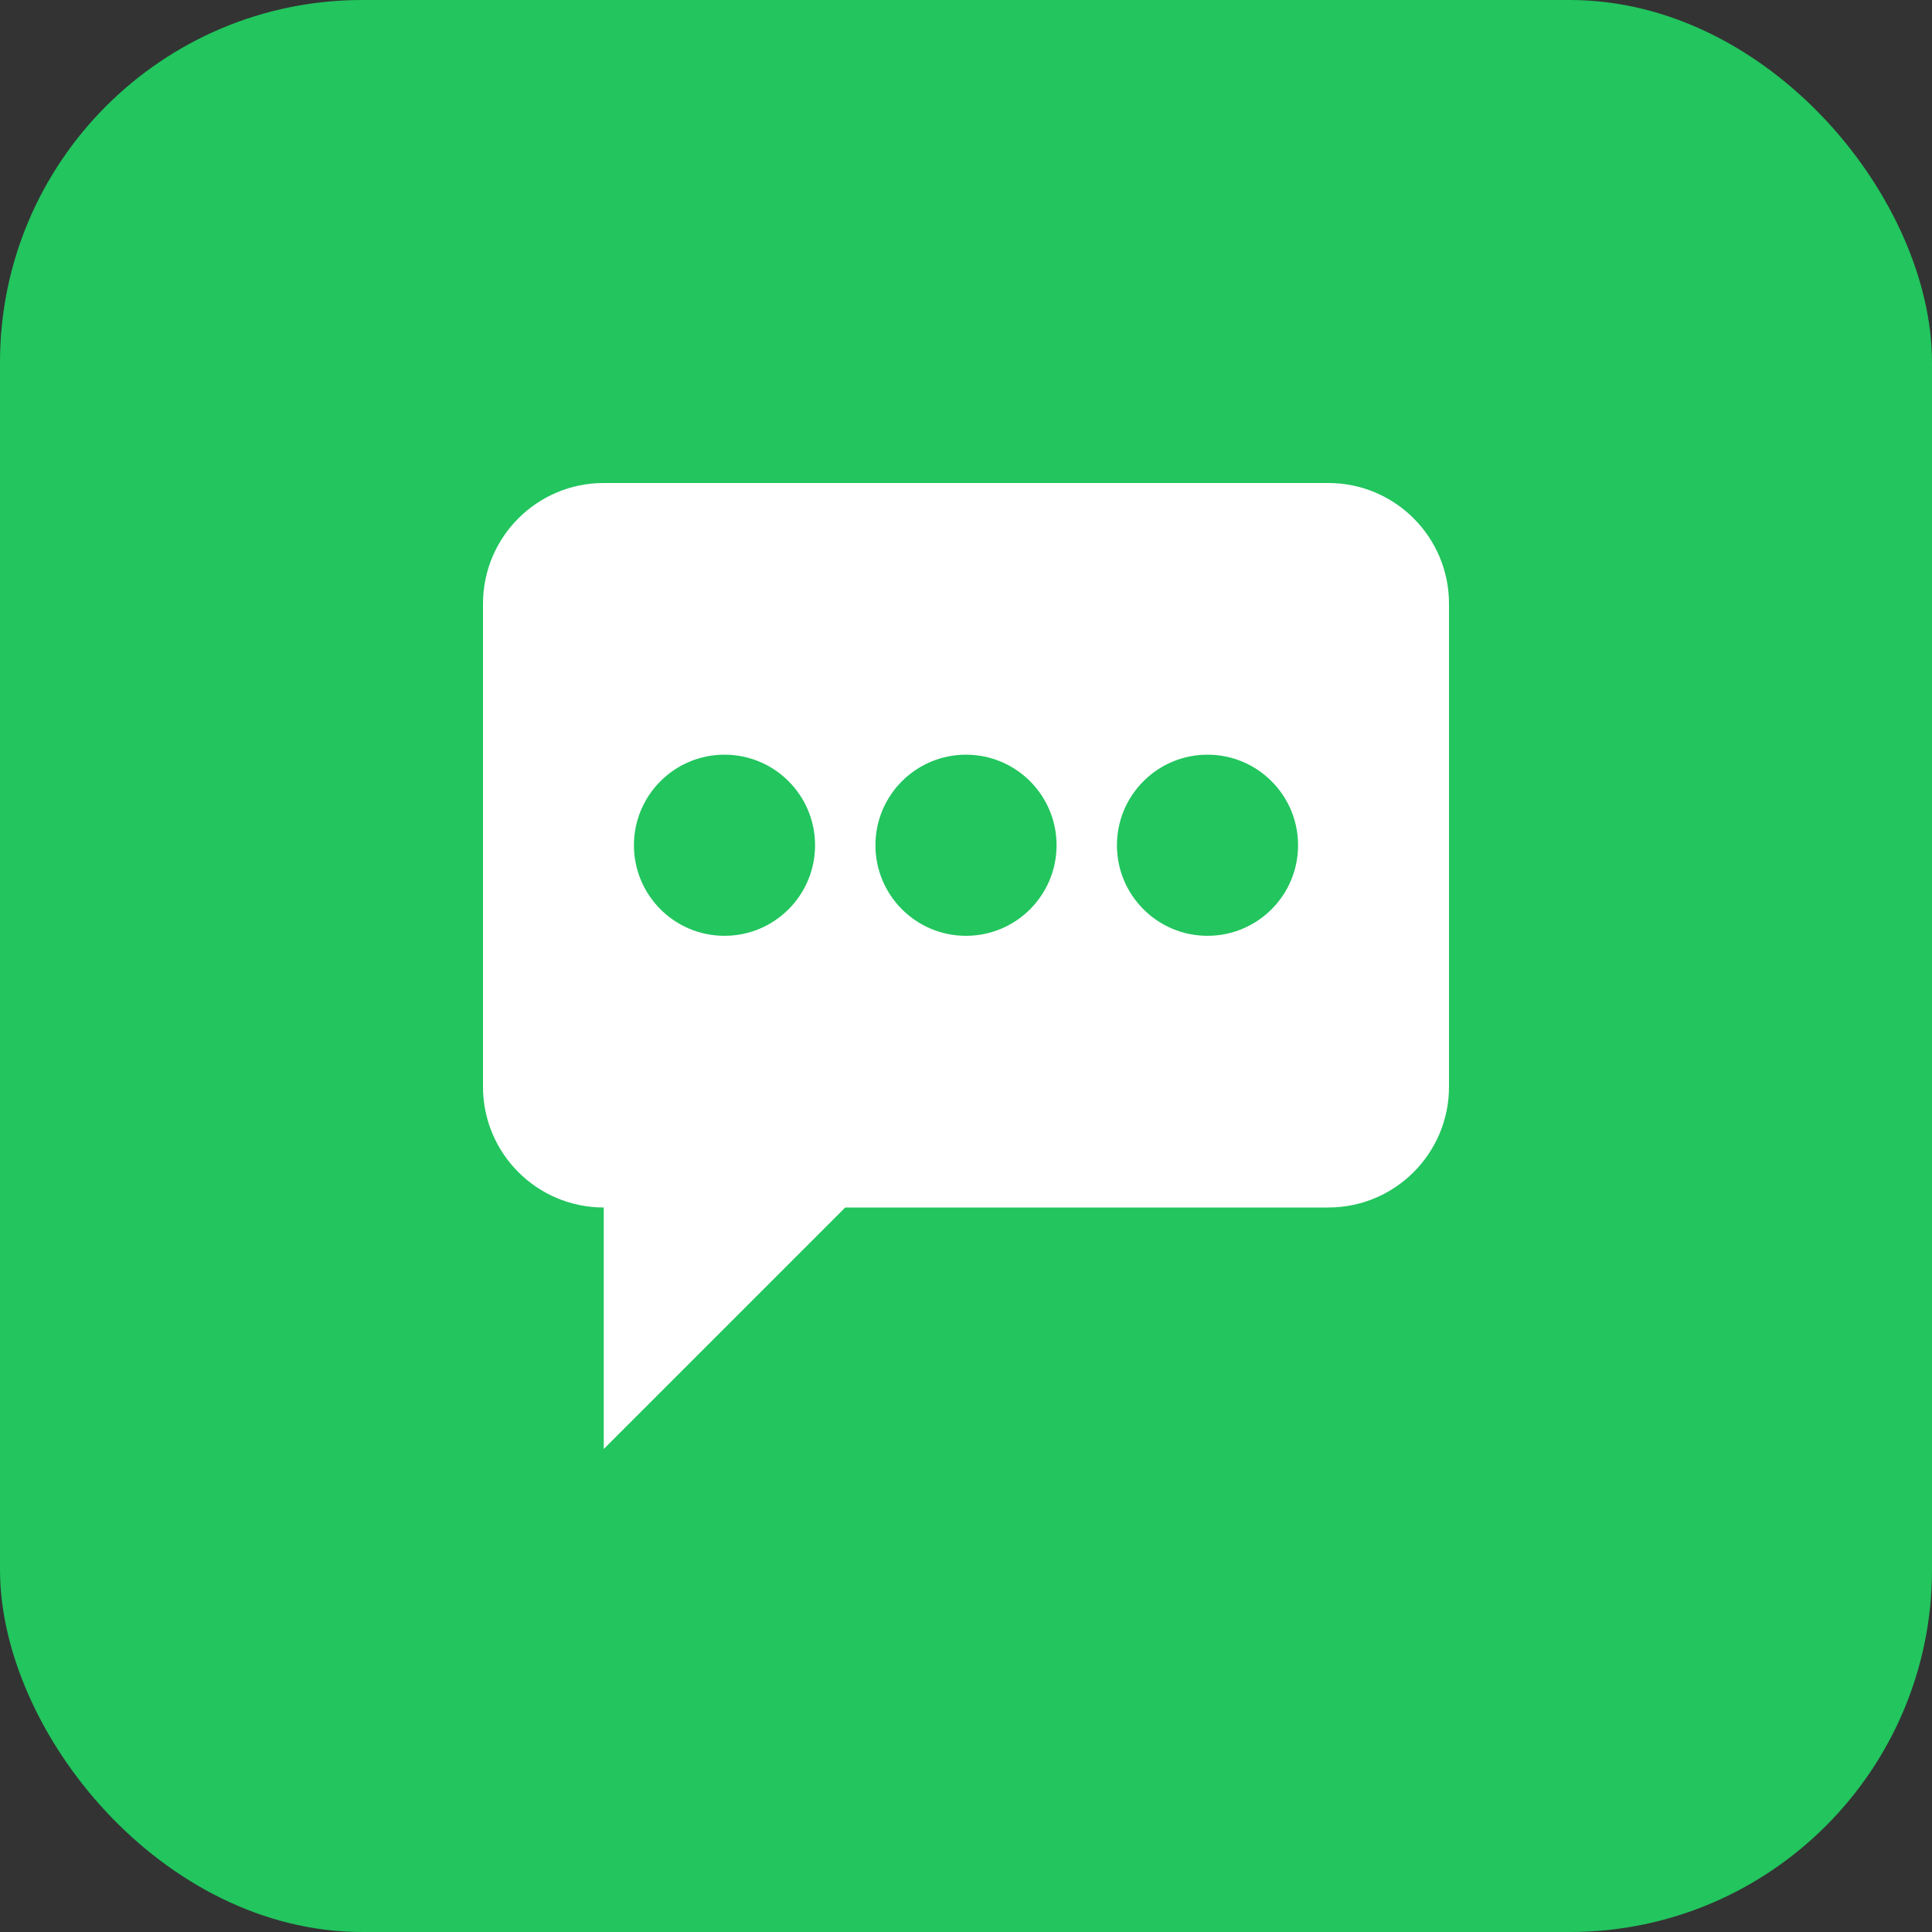 <?xml version="1.0" encoding="UTF-8" standalone="no"?>
<svg width="32" height="32" viewBox="0 0 32 32" fill="none" xmlns="http://www.w3.org/2000/svg">
  <rect x="0" y="0" width="32" height="32" fill="#333333" stroke="none"/>
  <rect width="32" height="32" rx="6" fill="#22c55e"/>
  <path d="M8 10C8 8.895 8.895 8 10 8H22C23.105 8 24 8.895 24 10V18C24 19.105 23.105 20 22 20H14L10 24V20H10C8.895 20 8 19.105 8 18V10Z" fill="white"/>
  <circle cx="12" cy="14" r="1.5" fill="#22c55e"/>
  <circle cx="16" cy="14" r="1.5" fill="#22c55e"/>
  <circle cx="20" cy="14" r="1.5" fill="#22c55e"/>
</svg>
